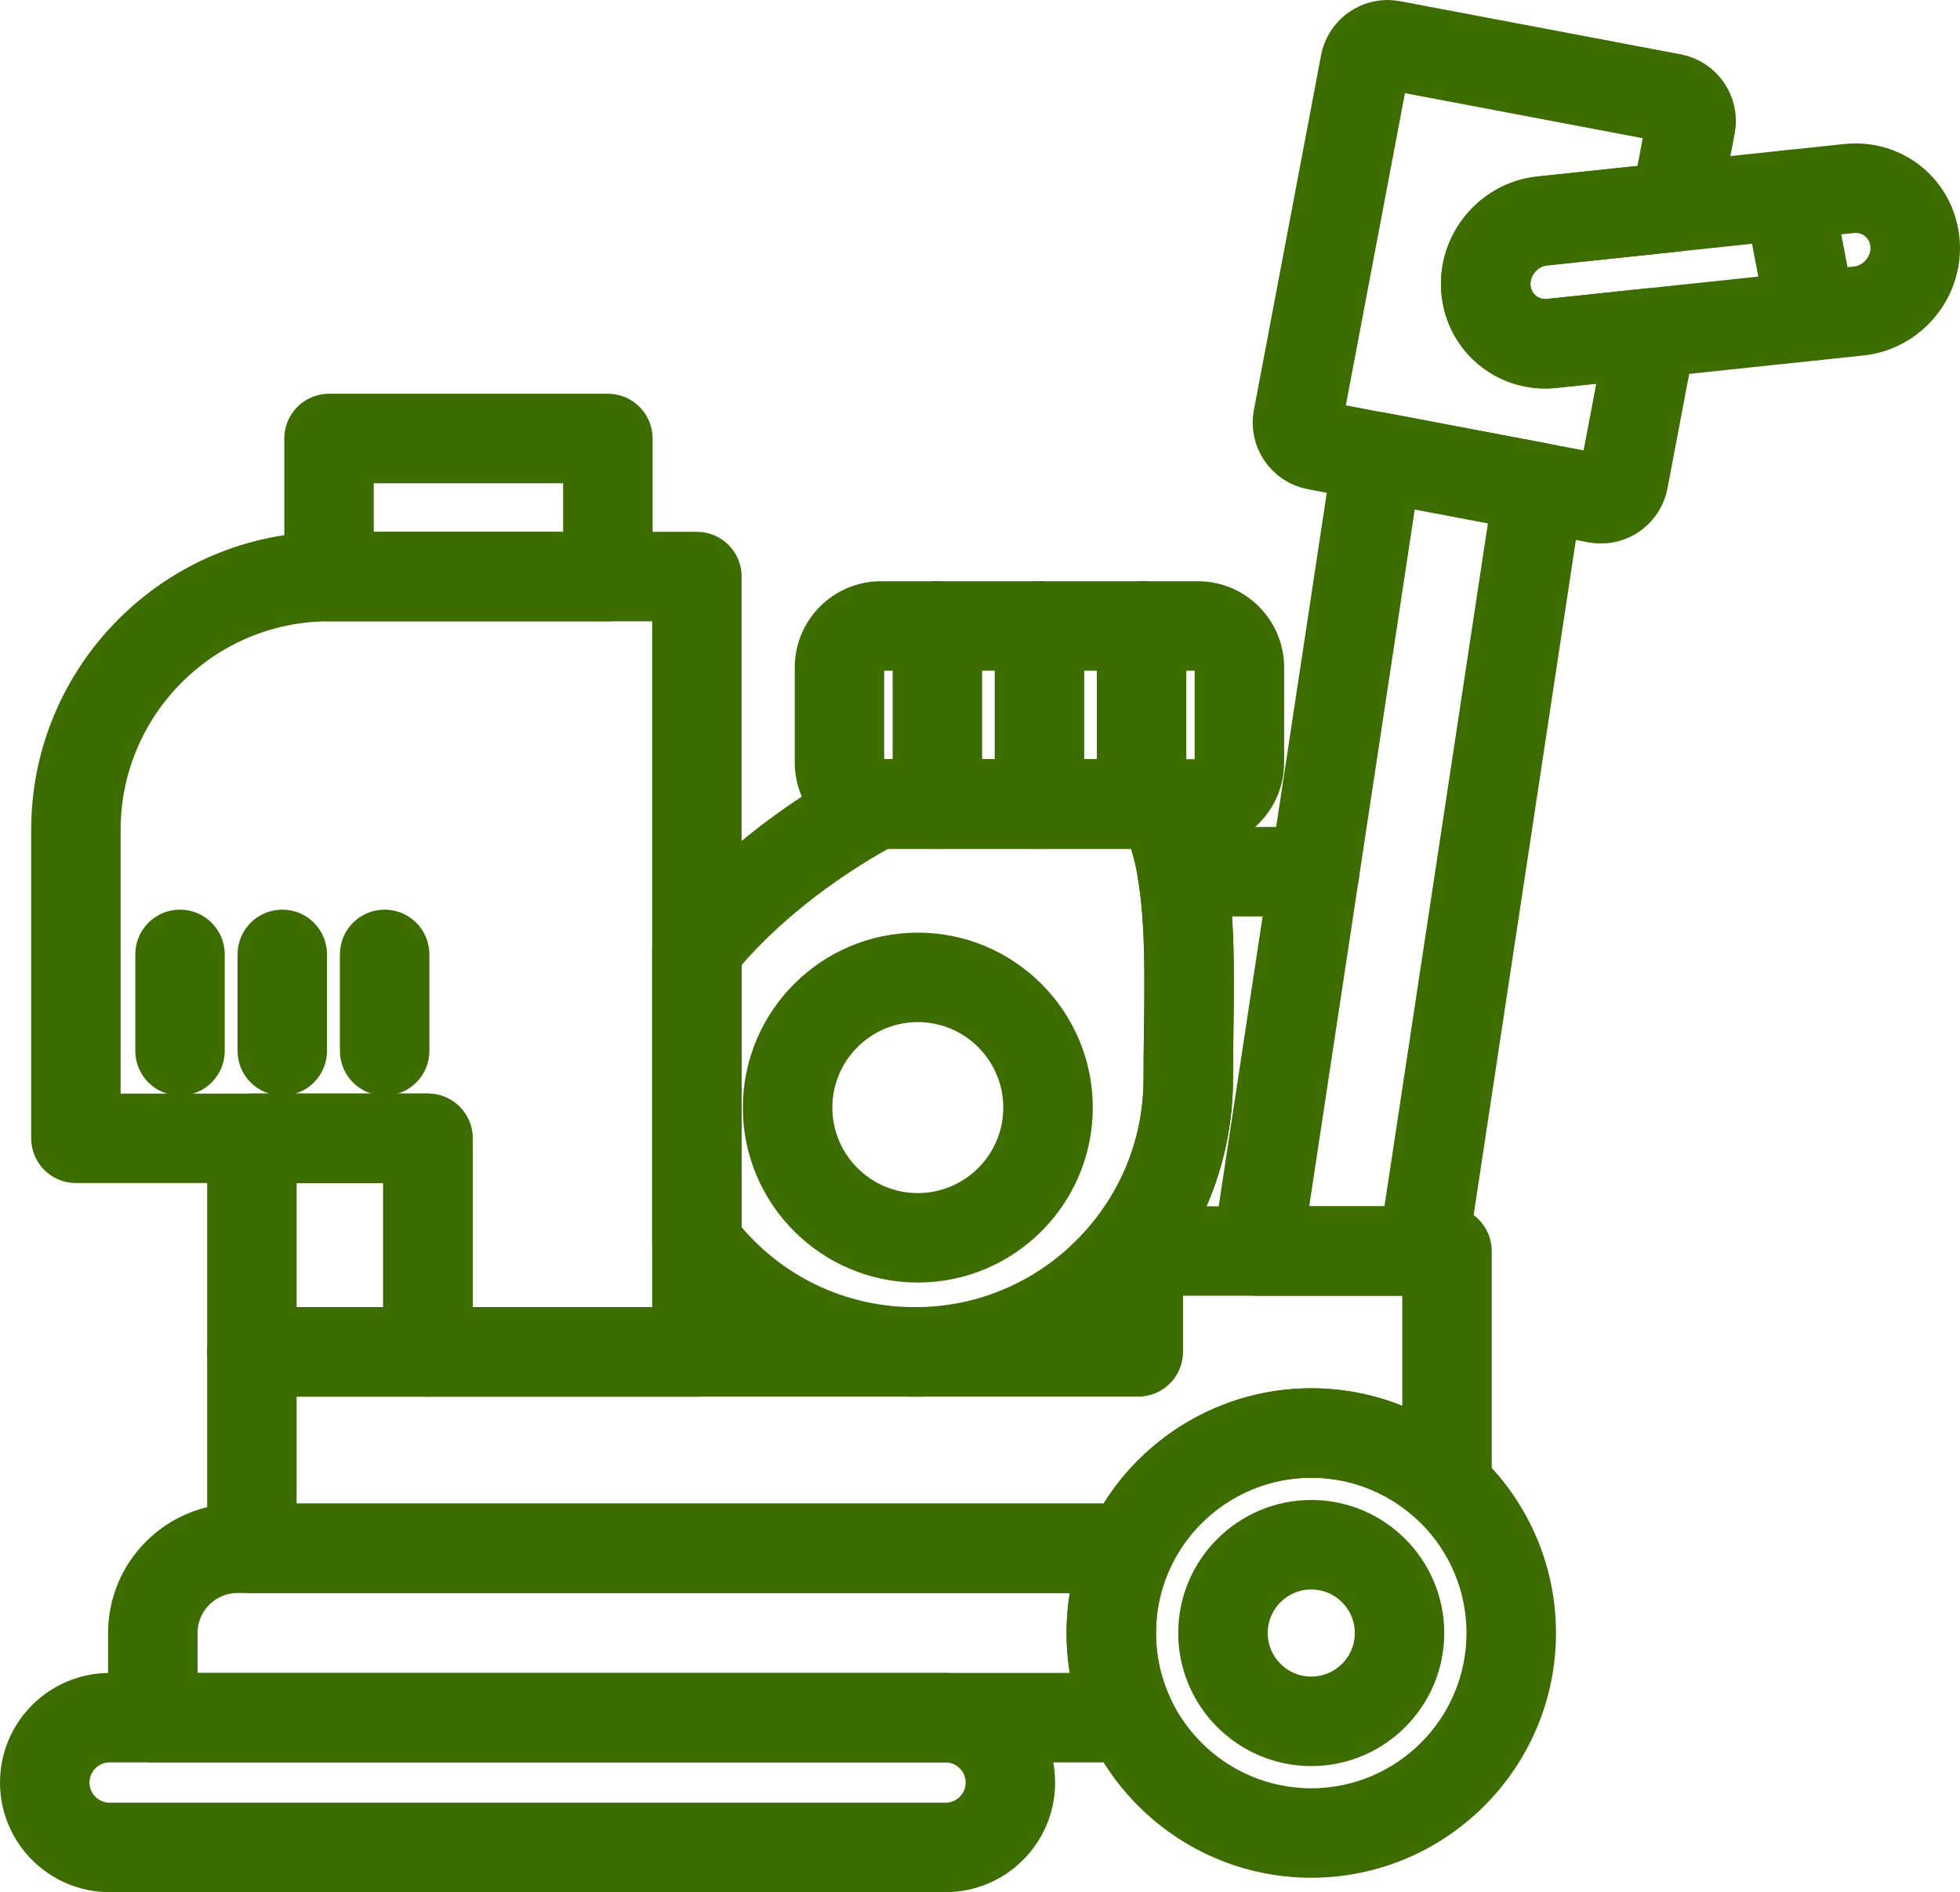 <svg xmlns="http://www.w3.org/2000/svg" xmlns:xlink="http://www.w3.org/1999/xlink" width="42.944" height="41.453" viewBox="22.5 22.274 42.944 41.453"><g transform="matrix(1,0,0,1,23,22.774)"><g><g><g transform="matrix(1,0,0,1,2.368,32.94)"><path d="M 21.989 6.042 C 21.989 6.042 21.988 6.042 21.987 6.042 L 0.577 6.042 C 0.312 6.042 0.096 5.827 0.096 5.561 L 0.096 3.706 C 0.096 2.418 1.144 1.371 2.432 1.371 L 21.987 1.371 C 22.151 1.371 22.304 1.454 22.392 1.593 C 22.481 1.732 22.492 1.906 22.422 2.054 C 22.179 2.573 22.056 3.129 22.056 3.706 C 22.056 4.271 22.174 4.816 22.408 5.325 C 22.447 5.395 22.469 5.476 22.469 5.561 C 22.469 5.827 22.254 6.042 21.989 6.042 Z M 1.057 5.081 L 21.293 5.081 C 21.162 4.638 21.096 4.177 21.096 3.706 C 21.096 3.235 21.162 2.774 21.293 2.331 L 2.432 2.331 C 1.674 2.331 1.057 2.948 1.057 3.706 L 1.057 5.081 Z" transform="matrix(1,0,0,1,-0.096,-1.371)" fill="#3d6d00" fill-rule="evenodd" stroke="#3d6d00" stroke-width="1"/></g><g transform="matrix(1,0,0,1,23.368,30.414)"><path d="M 5.813 10.991 C 3.132 10.991 0.951 8.81 0.951 6.13 C 0.951 3.449 3.132 1.268 5.813 1.268 C 8.494 1.268 10.675 3.449 10.675 6.13 C 10.675 8.81 8.493 10.991 5.813 10.991 Z M 5.813 2.228 C 3.662 2.228 1.911 3.978 1.911 6.13 C 1.911 8.281 3.662 10.031 5.813 10.031 C 7.964 10.031 9.714 8.281 9.714 6.13 C 9.714 3.978 7.964 2.228 5.813 2.228 Z" transform="matrix(1,0,0,1,-0.951,-1.268)" fill="#3d6d00" fill-rule="evenodd" stroke="#3d6d00" stroke-width="1"/></g><g transform="matrix(1,0,0,1,25.815,32.861)"><path d="M 3.465 6.197 C 2.134 6.197 1.05 5.113 1.05 3.782 C 1.05 2.451 2.134 1.367 3.465 1.367 C 4.796 1.367 5.879 2.451 5.879 3.782 C 5.879 5.113 4.796 6.197 3.465 6.197 Z M 3.465 2.328 C 2.663 2.328 2.011 2.98 2.011 3.782 C 2.011 4.584 2.663 5.236 3.465 5.236 C 4.267 5.236 4.919 4.584 4.919 3.782 C 4.919 2.98 4.267 2.328 3.465 2.328 Z" transform="matrix(1,0,0,1,-1.05,-1.367)" fill="#3d6d00" fill-rule="evenodd" stroke="#3d6d00" stroke-width="1"/></g><g transform="matrix(1,0,0,1,0,36.651)"><path d="M 20.217 5.324 L 1.901 5.324 C 0.853 5.324 9.462982416152954e-05 4.471 9.462982416152954e-05 3.423 C 9.462982416152954e-05 2.374 0.853 1.522 1.901 1.522 L 20.217 1.522 C 21.265 1.522 22.118 2.374 22.118 3.423 C 22.118 4.471 21.265 5.324 20.217 5.324 Z M 1.901 2.482 C 1.383 2.482 0.961 2.904 0.961 3.423 C 0.961 3.941 1.383 4.364 1.901 4.364 L 20.217 4.364 C 20.736 4.364 21.157 3.942 21.157 3.423 C 21.157 2.904 20.736 2.482 20.217 2.482 L 1.901 2.482 Z" transform="matrix(1,0,0,1,-0,-1.522)" fill="#3d6d00" fill-rule="evenodd" stroke="#3d6d00" stroke-width="1"/></g><g transform="matrix(1,0,0,1,4.539,26.427)"><path d="M 19.905 8.58 L 0.665 8.58 C 0.4 8.58 0.185 8.365 0.185 8.099 L 0.185 3.796 C 0.185 3.531 0.4 3.316 0.665 3.316 L 19.605 3.316 L 19.605 1.586 C 19.605 1.321 19.82 1.106 20.086 1.106 L 26.85 1.106 C 27.115 1.106 27.33 1.321 27.33 1.586 L 27.33 6.738 C 27.33 6.929 27.217 7.102 27.042 7.178 C 26.868 7.254 26.664 7.22 26.524 7.09 C 25.801 6.422 24.86 6.053 23.875 6.053 C 22.367 6.053 20.979 6.936 20.34 8.303 C 20.261 8.472 20.091 8.58 19.905 8.58 Z M 1.145 7.619 L 19.61 7.619 C 20.458 6.075 22.1 5.093 23.875 5.093 C 24.763 5.093 25.621 5.333 26.37 5.781 L 26.37 2.066 L 20.566 2.066 L 20.566 3.796 C 20.566 4.061 20.351 4.276 20.085 4.276 L 1.145 4.276 L 1.145 7.619 Z" transform="matrix(1,0,0,1,-0.185,-1.106)" fill="#3d6d00" fill-rule="evenodd" stroke="#3d6d00" stroke-width="1"/></g><g transform="matrix(1,0,0,1,26.565,9.028)"><path d="M 5.193 18.757 L 1.561 18.757 C 1.421 18.757 1.288 18.696 1.197 18.589 C 1.106 18.483 1.065 18.343 1.086 18.204 L 3.722 0.806 C 3.742 0.677 3.813 0.562 3.919 0.486 C 4.026 0.411 4.158 0.382 4.287 0.406 L 7.817 1.075 C 8.071 1.123 8.241 1.363 8.202 1.618 L 5.668 18.348 C 5.632 18.583 5.43 18.757 5.193 18.757 Z M 2.12 17.796 L 4.78 17.796 L 7.183 1.932 L 4.597 1.443 L 2.12 17.796 Z" transform="matrix(1,0,0,1,-1.081,-0.398)" fill="#3d6d00" fill-rule="evenodd" stroke="#3d6d00" stroke-width="1"/></g><g transform="matrix(1,0,0,1,27.447,0)"><path d="M 8.246 10.937 C 8.185 10.937 8.124 10.931 8.064 10.92 L 1.918 9.756 C 1.66 9.708 1.437 9.561 1.288 9.343 C 1.14 9.126 1.085 8.864 1.134 8.606 L 2.606 0.832 C 2.694 0.368 3.101 0.03 3.574 0.03 C 3.635 0.03 3.696 0.036 3.757 0.048 L 9.902 1.211 C 10.16 1.26 10.383 1.407 10.532 1.624 C 10.68 1.842 10.735 2.104 10.686 2.362 L 10.347 4.152 C 10.308 4.36 10.136 4.518 9.926 4.54 L 7.008 4.849 C 6.535 4.899 6.167 5.342 6.205 5.816 C 6.24 6.252 6.595 6.581 7.03 6.581 C 7.06 6.581 7.09 6.579 7.12 6.576 L 9.302 6.345 C 9.453 6.33 9.603 6.386 9.706 6.497 C 9.809 6.609 9.853 6.763 9.825 6.912 L 9.214 10.136 C 9.126 10.6 8.719 10.937 8.246 10.937 Z M 3.577 0.991 C 3.565 0.991 3.552 0.999 3.55 1.01 L 2.078 8.784 C 2.077 8.787 2.076 8.793 2.082 8.802 C 2.088 8.811 2.095 8.812 2.097 8.813 L 8.246 9.977 C 8.254 9.977 8.268 9.97 8.27 9.957 L 8.76 7.368 L 7.221 7.531 C 7.158 7.538 7.093 7.541 7.03 7.541 C 6.089 7.541 5.323 6.832 5.248 5.892 C 5.168 4.895 5.912 3.999 6.906 3.894 L 9.47 3.623 L 9.742 2.183 C 9.743 2.181 9.744 2.174 9.738 2.165 C 9.732 2.157 9.725 2.156 9.723 2.155 L 3.578 0.991 C 3.578 0.991 3.577 0.991 3.577 0.991 Z" transform="matrix(1,0,0,1,-1.117,-0.03)" fill="#3d6d00" fill-rule="evenodd" stroke="#3d6d00" stroke-width="1"/></g><g transform="matrix(1,0,0,1,31.572,3.142)"><path d="M 3.072 4.527 C 2.131 4.527 1.365 3.818 1.29 2.878 C 1.211 1.881 1.955 0.985 2.949 0.88 L 9.677 0.168 C 9.741 0.162 9.805 0.158 9.868 0.158 C 10.809 0.158 11.576 0.867 11.651 1.808 C 11.73 2.804 10.986 3.701 9.992 3.806 L 3.264 4.517 C 3.2 4.524 3.136 4.527 3.072 4.527 Z M 9.868 1.119 C 9.838 1.119 9.808 1.121 9.778 1.124 L 3.05 1.835 C 2.578 1.885 2.21 2.328 2.248 2.802 C 2.283 3.238 2.637 3.567 3.072 3.567 C 3.102 3.567 3.133 3.565 3.163 3.562 L 9.891 2.851 C 10.363 2.801 10.731 2.358 10.693 1.884 C 10.658 1.448 10.304 1.119 9.868 1.119 Z" transform="matrix(1,0,0,1,-1.285,-0.158)" fill="#3d6d00" fill-rule="evenodd" stroke="#3d6d00" stroke-width="1"/></g><g transform="matrix(1,0,0,1,38.2,3.29)"><path d="M 2.54 3.776 C 2.314 3.776 2.113 3.616 2.069 3.386 L 1.563 0.735 C 1.513 0.474 1.684 0.223 1.945 0.173 C 2.205 0.123 2.457 0.294 2.506 0.555 L 3.012 3.206 C 3.062 3.467 2.891 3.718 2.631 3.768 C 2.6 3.774 2.57 3.776 2.54 3.776 Z" transform="matrix(1,0,0,1,-1.554,-0.164)" fill="#3d6d00" fill-rule="evenodd" stroke="#3d6d00" stroke-width="1"/></g><g transform="matrix(1,0,0,1,0.683,11.651)"><path d="M 14.114 18.451 L 8.221 18.451 C 7.956 18.451 7.741 18.236 7.741 17.971 L 7.741 13.771 L 0.508 13.771 C 0.243 13.771 0.028 13.556 0.028 13.291 L 0.028 6.531 C 0.028 3.208 2.731 0.504 6.054 0.504 L 14.114 0.504 C 14.379 0.504 14.594 0.719 14.594 0.985 L 14.594 17.97 C 14.594 18.236 14.379 18.451 14.114 18.451 Z M 8.701 17.49 L 13.634 17.49 L 13.634 1.465 L 6.054 1.465 C 3.261 1.465 0.988 3.738 0.988 6.531 L 0.988 12.811 L 8.221 12.811 C 8.486 12.811 8.701 13.026 8.701 13.291 L 8.701 17.49 Z" transform="matrix(1,0,0,1,-0.028,-0.504)" fill="#3d6d00" fill-rule="evenodd" stroke="#3d6d00" stroke-width="1"/></g><g transform="matrix(1,0,0,1,4.539,23.957)"><path d="M 4.521 6.645 L 0.665 6.645 C 0.4 6.645 0.185 6.43 0.185 6.165 L 0.185 1.485 C 0.185 1.22 0.4 1.005 0.665 1.005 L 4.521 1.005 C 4.787 1.005 5.002 1.22 5.002 1.485 L 5.002 6.165 C 5.002 6.43 4.787 6.645 4.521 6.645 Z M 1.145 5.685 L 4.041 5.685 L 4.041 1.966 L 1.145 1.966 L 1.145 5.685 Z" transform="matrix(1,0,0,1,-0.185,-1.005)" fill="#3d6d00" fill-rule="evenodd" stroke="#3d6d00" stroke-width="1"/></g><g transform="matrix(1,0,0,1,6.229,8.626)"><path d="M 6.844 4.367 L 0.734 4.367 C 0.469 4.367 0.254 4.152 0.254 3.887 L 0.254 0.862 C 0.254 0.596 0.469 0.381 0.734 0.381 L 6.844 0.381 C 7.109 0.381 7.324 0.596 7.324 0.862 L 7.324 3.887 C 7.324 4.152 7.109 4.367 6.844 4.367 Z M 1.214 3.407 L 6.363 3.407 L 6.363 1.342 L 1.214 1.342 L 1.214 3.407 Z" transform="matrix(1,0,0,1,-0.254,-0.381)" fill="#3d6d00" fill-rule="evenodd" stroke="#3d6d00" stroke-width="1"/></g><g transform="matrix(1,0,0,1,14.289,16.629)"><path d="M 5.844 13.676 C 3.796 13.676 1.913 12.736 0.678 11.097 C 0.615 11.014 0.581 10.912 0.581 10.808 L 0.581 4.364 C 0.581 4.256 0.618 4.151 0.685 4.066 C 1.659 2.839 3.152 1.636 4.783 0.764 C 4.866 0.719 4.96 0.7 5.054 0.709 C 5.068 0.71 5.082 0.711 5.096 0.711 L 11.21 0.711 C 11.383 0.711 11.543 0.804 11.628 0.954 C 12.37 2.262 12.343 4.252 12.317 6.176 C 12.313 6.519 12.308 6.873 12.308 7.212 C 12.308 10.776 9.408 13.676 5.844 13.676 Z M 1.542 10.644 C 2.594 11.962 4.153 12.715 5.844 12.715 C 8.879 12.715 11.348 10.246 11.348 7.212 C 11.348 6.866 11.352 6.509 11.357 6.163 C 11.379 4.495 11.402 2.774 10.915 1.672 L 5.123 1.672 C 3.706 2.447 2.415 3.479 1.542 4.535 L 1.542 10.644 Z" transform="matrix(1,0,0,1,-0.581,-0.707)" fill="#3d6d00" fill-rule="evenodd" stroke="#3d6d00" stroke-width="1"/></g><g transform="matrix(1,0,0,1,17.413,12.733)"><path d="M 9.042 5.409 L 2.099 5.409 C 1.332 5.409 0.709 4.785 0.709 4.019 L 0.709 1.939 C 0.709 1.172 1.332 0.548 2.099 0.548 L 9.042 0.548 C 9.808 0.548 10.432 1.172 10.432 1.939 L 10.432 4.019 C 10.432 4.785 9.808 5.409 9.042 5.409 Z M 2.099 1.509 C 1.862 1.509 1.669 1.702 1.669 1.939 L 1.669 4.019 C 1.669 4.255 1.862 4.448 2.099 4.448 L 9.042 4.448 C 9.279 4.448 9.471 4.255 9.471 4.019 L 9.471 1.939 C 9.471 1.702 9.279 1.509 9.042 1.509 L 2.099 1.509 Z" transform="matrix(1,0,0,1,-0.709,-0.548)" fill="#3d6d00" fill-rule="evenodd" stroke="#3d6d00" stroke-width="1"/></g><g transform="matrix(1,0,0,1,16.276,20.432)"><path d="M 3.995 7.528 C 2.158 7.528 0.662 6.033 0.662 4.195 C 0.662 2.357 2.158 0.862 3.995 0.862 C 5.833 0.862 7.329 2.357 7.329 4.195 C 7.329 6.033 5.833 7.528 3.995 7.528 Z M 3.995 1.822 C 2.687 1.822 1.623 2.887 1.623 4.195 C 1.623 5.503 2.687 6.568 3.995 6.568 C 5.304 6.568 6.368 5.503 6.368 4.195 C 6.368 2.887 5.304 1.822 3.995 1.822 Z" transform="matrix(1,0,0,1,-0.662,-0.862)" fill="#3d6d00" fill-rule="evenodd" stroke="#3d6d00" stroke-width="1"/></g><g transform="matrix(1,0,0,1,23.174,18.117)"><path d="M 1.423 10.619 C 1.296 10.619 1.168 10.569 1.074 10.468 C 0.892 10.275 0.901 9.971 1.094 9.79 C 2.209 8.738 2.823 7.316 2.823 5.784 C 2.823 5.439 2.828 5.082 2.833 4.737 C 2.848 3.553 2.865 2.329 2.695 1.328 C 2.671 1.189 2.71 1.046 2.802 0.938 C 2.893 0.83 3.027 0.768 3.169 0.768 L 6.072 0.768 C 6.338 0.768 6.553 0.983 6.553 1.248 C 6.553 1.513 6.338 1.728 6.072 1.728 L 3.719 1.728 C 3.821 2.678 3.807 3.728 3.793 4.749 C 3.788 5.091 3.784 5.445 3.784 5.784 C 3.784 7.583 3.062 9.254 1.753 10.488 C 1.66 10.576 1.541 10.619 1.423 10.619 Z" transform="matrix(1,0,0,1,-0.943,-0.768)" fill="#3d6d00" fill-rule="evenodd" stroke="#3d6d00" stroke-width="1"/></g><g transform="matrix(1,0,0,1,2.964,19.928)"><path d="M 0.601 3.915 C 0.336 3.915 0.121 3.7 0.121 3.435 L 0.121 1.321 C 0.121 1.056 0.336 0.841 0.601 0.841 C 0.866 0.841 1.081 1.056 1.081 1.321 L 1.081 3.435 C 1.081 3.7 0.866 3.915 0.601 3.915 Z" transform="matrix(1,0,0,1,-0.121,-0.841)" fill="#3d6d00" fill-rule="evenodd" stroke="#3d6d00" stroke-width="1"/></g><g transform="matrix(1,0,0,1,5.205,19.928)"><path d="M 0.692 3.915 C 0.427 3.915 0.212 3.7 0.212 3.435 L 0.212 1.321 C 0.212 1.056 0.427 0.841 0.692 0.841 C 0.957 0.841 1.172 1.056 1.172 1.321 L 1.172 3.435 C 1.172 3.7 0.957 3.915 0.692 3.915 Z" transform="matrix(1,0,0,1,-0.212,-0.841)" fill="#3d6d00" fill-rule="evenodd" stroke="#3d6d00" stroke-width="1"/></g><g transform="matrix(1,0,0,1,7.447,19.928)"><path d="M 0.783 3.915 C 0.518 3.915 0.303 3.7 0.303 3.435 L 0.303 1.321 C 0.303 1.056 0.518 0.841 0.783 0.841 C 1.048 0.841 1.264 1.056 1.264 1.321 L 1.264 3.435 C 1.264 3.7 1.049 3.915 0.783 3.915 Z" transform="matrix(1,0,0,1,-0.303,-0.841)" fill="#3d6d00" fill-rule="evenodd" stroke="#3d6d00" stroke-width="1"/></g><g transform="matrix(1,0,0,1,19.558,12.733)"><g><path d="M 1.276 5.409 C 1.011 5.409 0.796 5.194 0.796 4.928 L 0.796 1.029 C 0.796 0.763 1.011 0.548 1.276 0.548 C 1.541 0.548 1.756 0.763 1.756 1.029 L 1.756 4.928 C 1.756 5.194 1.541 5.409 1.276 5.409 Z" transform="matrix(1,0,0,1,-0.796,-0.548)" fill="#3d6d00" fill-rule="evenodd" stroke="#3d6d00" stroke-width="1"/></g><g transform="matrix(1,0,0,1,2.237,0)"><path d="M 1.367 5.409 C 1.102 5.409 0.887 5.194 0.887 4.928 L 0.887 1.029 C 0.887 0.763 1.102 0.548 1.367 0.548 C 1.632 0.548 1.847 0.763 1.847 1.029 L 1.847 4.928 C 1.847 5.194 1.632 5.409 1.367 5.409 Z" transform="matrix(1,0,0,1,-0.887,-0.548)" fill="#3d6d00" fill-rule="evenodd" stroke="#3d6d00" stroke-width="1"/></g><g transform="matrix(1,0,0,1,4.474,0)"><path d="M 1.458 5.409 C 1.193 5.409 0.978 5.194 0.978 4.928 L 0.978 1.029 C 0.978 0.763 1.193 0.548 1.458 0.548 C 1.723 0.548 1.938 0.763 1.938 1.029 L 1.938 4.928 C 1.938 5.194 1.723 5.409 1.458 5.409 Z" transform="matrix(1,0,0,1,-0.978,-0.548)" fill="#3d6d00" fill-rule="evenodd" stroke="#3d6d00" stroke-width="1"/></g></g></g></g></g></svg>